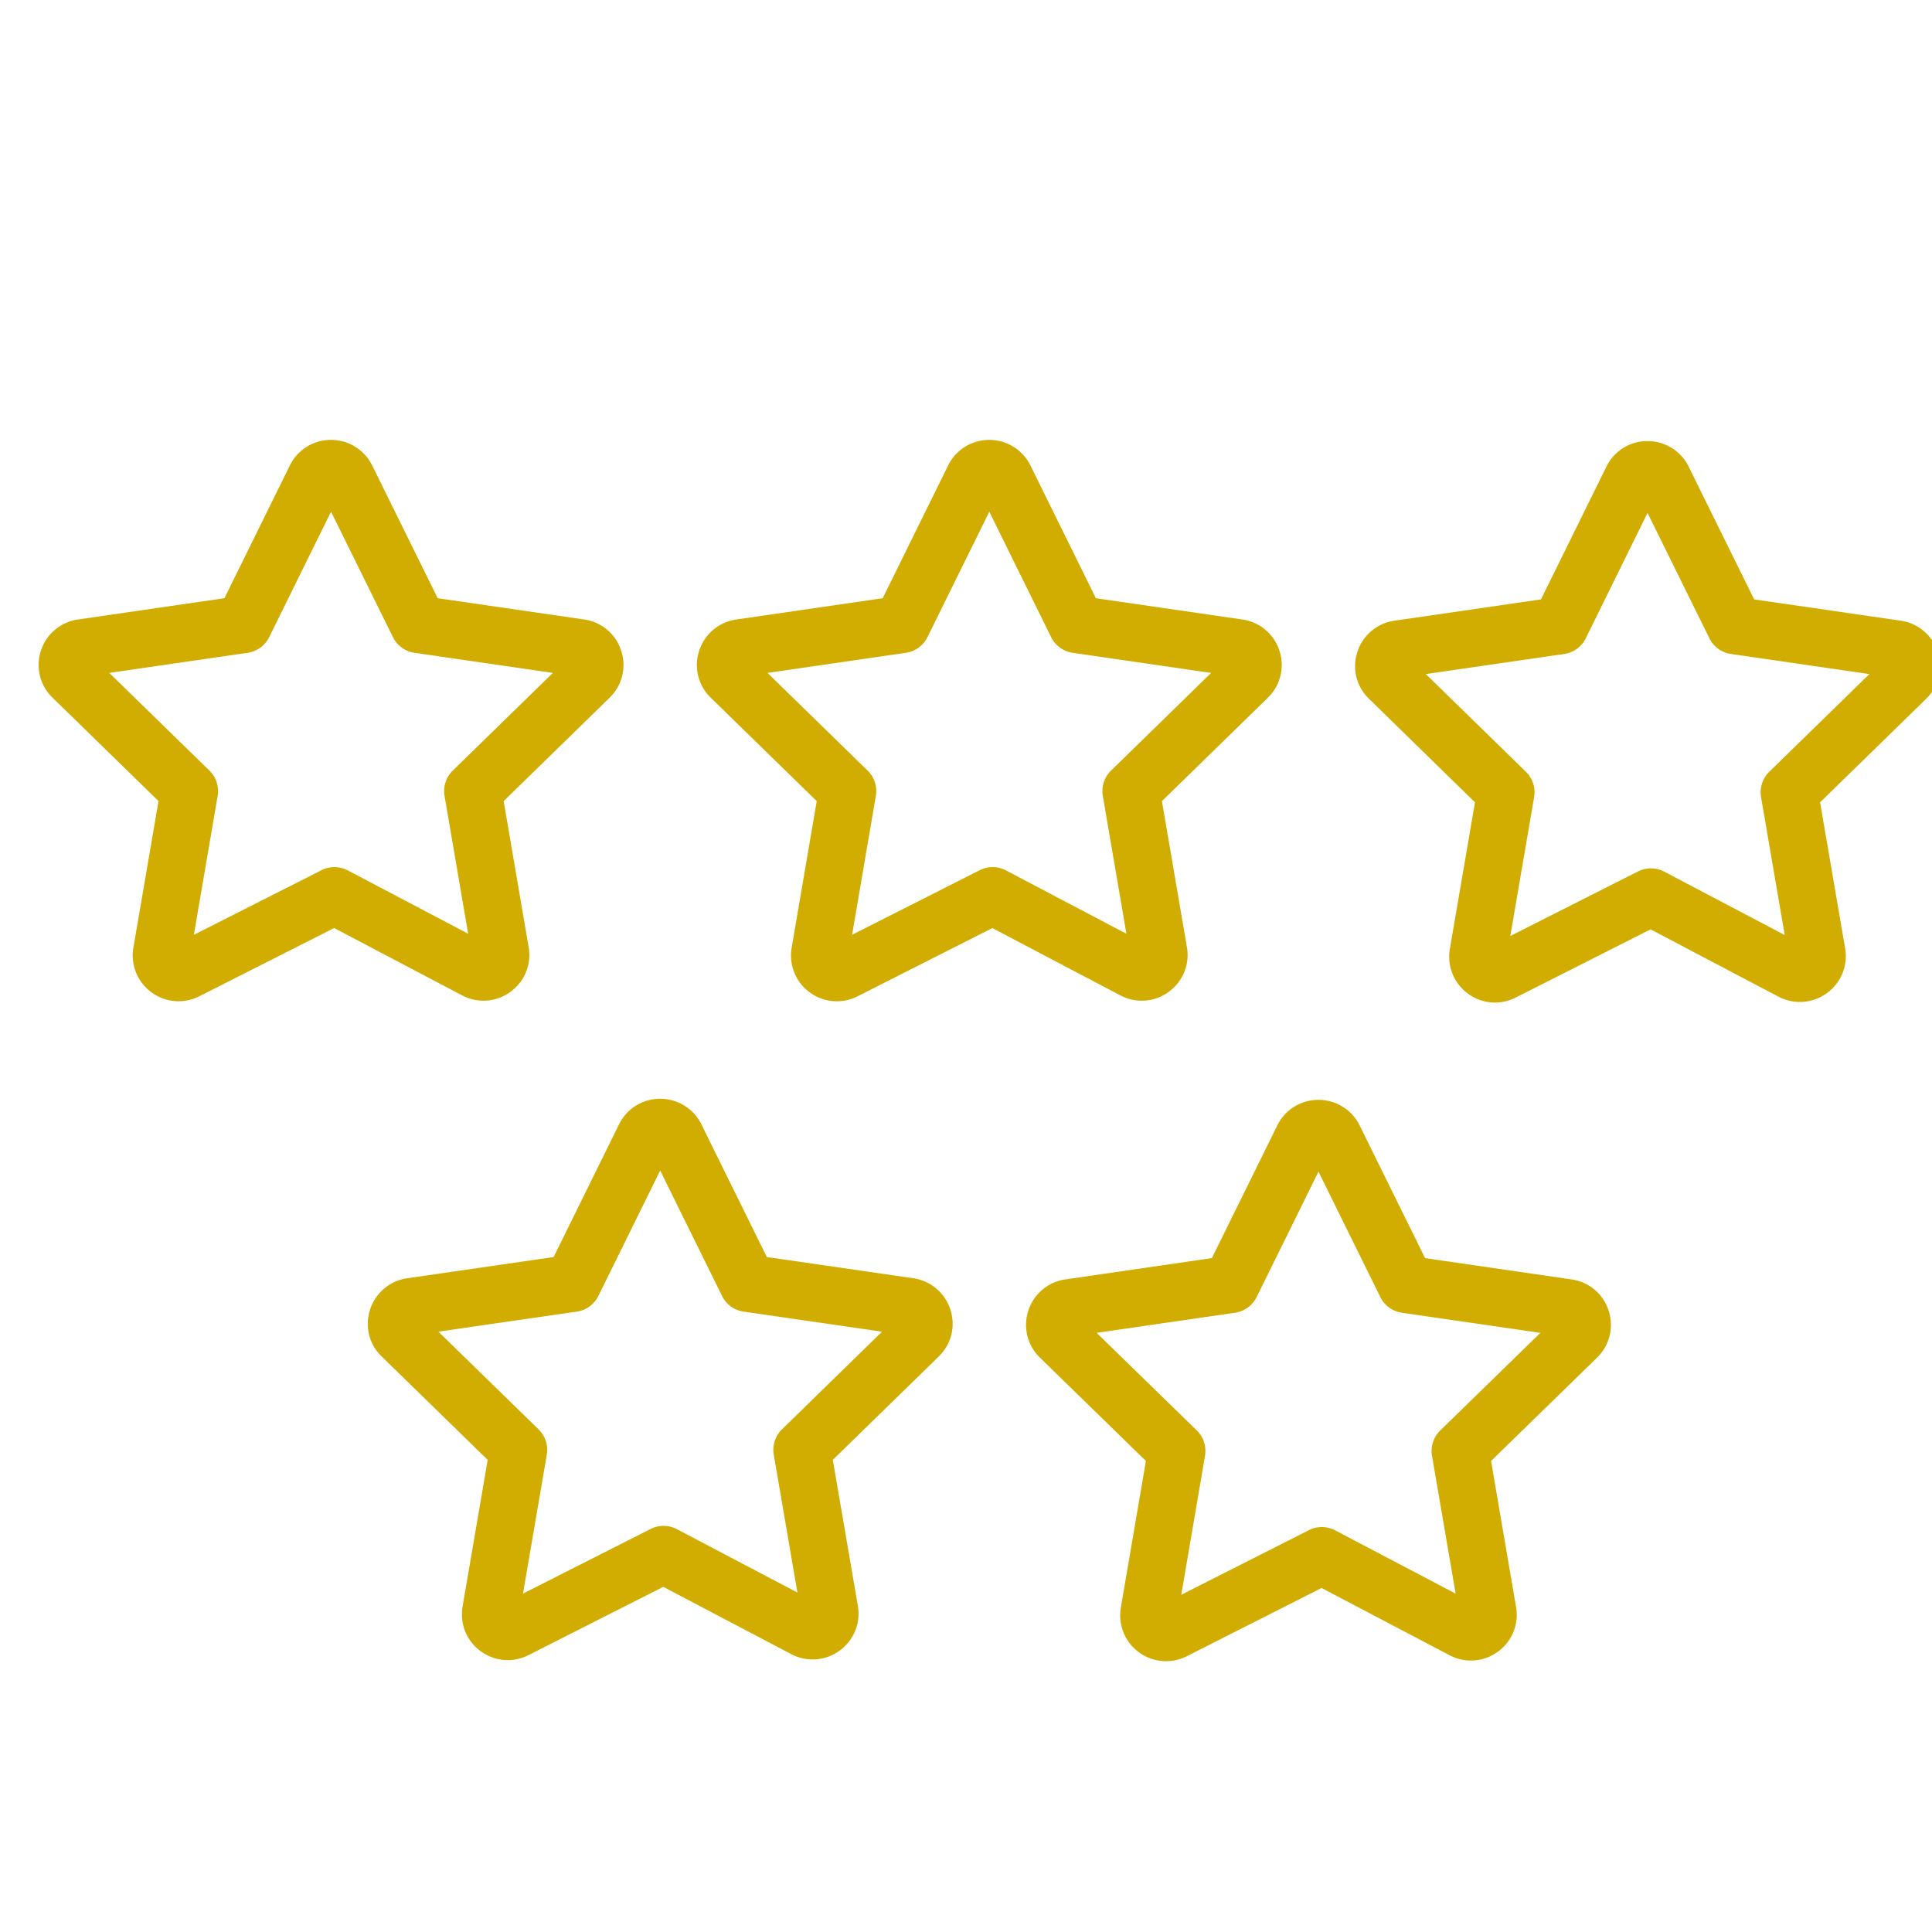 <svg xmlns="http://www.w3.org/2000/svg" viewBox="0 0 100 100" fill-rule="evenodd"><g class="t-group-origins"><path d="M60.493 51.338a2.353 2.353 0 0 0 .94-2.323l-1.292-7.549 5.482-5.35a2.359 2.359 0 0 0 .602-2.431 2.363 2.363 0 0 0-1.918-1.619l-7.584-1.102-3.39-6.877a2.37 2.37 0 0 0-2.13-1.317h-.01a2.357 2.357 0 0 0-2.119 1.326l-3.386 6.868-7.581 1.102a2.362 2.362 0 0 0-1.92 1.624 2.35 2.35 0 0 0 .602 2.424l5.485 5.352-1.296 7.581a2.36 2.36 0 0 0 .928 2.314 2.362 2.362 0 0 0 2.479.208l6.979-3.532 6.62 3.481a2.361 2.361 0 0 0 2.509-.18zm-9.784-6.296-6.604 3.342 1.228-7.187a1.481 1.481 0 0 0-.426-1.312l-5.181-5.055 7.163-1.041c.483-.07.901-.375 1.117-.813l3.2-6.49 3.199 6.49c.216.438.634.743 1.117.813l7.166 1.041-5.18 5.055a1.484 1.484 0 0 0-.426 1.313l1.221 7.133-6.235-3.279a1.485 1.485 0 0 0-1.359-.01zm49.59-11.293a2.362 2.362 0 0 0-1.919-1.622l-7.585-1.102-3.391-6.872a2.361 2.361 0 0 0-2.129-1.322h-.006a2.355 2.355 0 0 0-2.123 1.326l-3.386 6.868-7.584 1.103a2.36 2.36 0 0 0-1.923 1.63 2.34 2.34 0 0 0 .608 2.414l5.484 5.356-1.301 7.59c-.15.894.211 1.781.941 2.315a2.348 2.348 0 0 0 2.47.199l6.979-3.528 6.625 3.486c.812.42 1.772.347 2.509-.193a2.359 2.359 0 0 0 .935-2.319l-1.296-7.549 5.482-5.351a2.349 2.349 0 0 0 .61-2.429zm-8.721 6.197c-.35.341-.509.833-.426 1.313l1.226 7.139-6.235-3.281a1.483 1.483 0 0 0-1.361-.011l-6.608 3.341 1.231-7.188a1.481 1.481 0 0 0-.426-1.313l-5.178-5.056 7.16-1.04c.483-.07.901-.375 1.117-.813l3.198-6.488 3.202 6.488c.216.438.634.742 1.117.812l7.163 1.041-5.18 5.056zM26.422 51.337a2.35 2.35 0 0 0 .939-2.322l-1.292-7.549 5.482-5.35a2.36 2.36 0 0 0 .603-2.434 2.358 2.358 0 0 0-1.914-1.617l-7.586-1.102-3.393-6.877a2.37 2.37 0 0 0-2.129-1.317h-.006a2.36 2.36 0 0 0-2.123 1.323v.001l-3.387 6.87-7.581 1.102a2.36 2.36 0 0 0-1.921 1.626 2.349 2.349 0 0 0 .606 2.421l5.485 5.352-1.3 7.581c-.154.89.201 1.776.929 2.313a2.363 2.363 0 0 0 2.482.209l6.979-3.532 6.616 3.481c.813.43 1.774.36 2.511-.179zm-9.781-6.295-6.607 3.344 1.231-7.188a1.483 1.483 0 0 0-.426-1.313L5.657 34.83l7.16-1.041c.483-.07.901-.375 1.117-.813l3.2-6.491 3.203 6.491c.216.438.634.742 1.117.812l7.163 1.041-5.181 5.055a1.484 1.484 0 0 0-.426 1.313l1.221 7.133-6.23-3.278a1.487 1.487 0 0 0-1.36-.01zm30.633 21.12-7.584-1.098-3.392-6.879a2.368 2.368 0 0 0-2.127-1.312h-.006a2.36 2.36 0 0 0-2.121 1.318l-.002.004-3.387 6.869-7.59 1.1A2.369 2.369 0 0 0 19.15 67.8a2.346 2.346 0 0 0 .606 2.412l5.487 5.352-1.299 7.583c-.153.89.2 1.775.925 2.312a2.36 2.36 0 0 0 2.483.211l6.979-3.535 6.62 3.481c.81.424 1.768.357 2.507-.18a2.357 2.357 0 0 0 .944-2.321l-1.296-7.553 5.479-5.346a2.35 2.35 0 0 0 .609-2.423 2.367 2.367 0 0 0-1.92-1.631zm-6.798 7.82c-.35.341-.509.832-.426 1.313l1.224 7.135-6.238-3.28a1.48 1.48 0 0 0-1.361-.01l-6.604 3.344 1.231-7.189a1.482 1.482 0 0 0-.427-1.313l-5.183-5.055 7.162-1.038c.484-.07.902-.374 1.118-.813l3.199-6.49 3.2 6.49c.216.439.634.743 1.118.813l7.165 1.038-5.178 5.055zm40.87-7.759-7.584-1.102-3.393-6.881a2.368 2.368 0 0 0-2.126-1.311h-.006a2.366 2.366 0 0 0-2.122 1.316l-.002.006-3.387 6.869-7.582 1.102a2.362 2.362 0 0 0-1.919 1.62 2.357 2.357 0 0 0 .604 2.432l5.483 5.345-1.296 7.582a2.364 2.364 0 0 0 .922 2.311c.418.312.913.471 1.414.471a2.41 2.41 0 0 0 1.072-.254l6.979-3.535 6.619 3.477a2.36 2.36 0 0 0 2.509-.181 2.348 2.348 0 0 0 .939-2.318l-1.293-7.552 5.486-5.347c.651-.637.88-1.57.599-2.436a2.358 2.358 0 0 0-1.916-1.614zm-6.798 7.816c-.35.341-.51.832-.427 1.313l1.222 7.134-6.235-3.275a1.48 1.48 0 0 0-1.361-.01l-6.605 3.345 1.229-7.194a1.482 1.482 0 0 0-.427-1.313l-5.182-5.051 7.165-1.041c.483-.07.901-.375 1.117-.813l3.2-6.491 3.2 6.491c.216.438.634.743 1.117.813l7.169 1.041-5.182 5.051z" stroke-width="0" stroke="#d0ad00" fill="#d0ad00" stroke-width-old="0"></path></g></svg>
